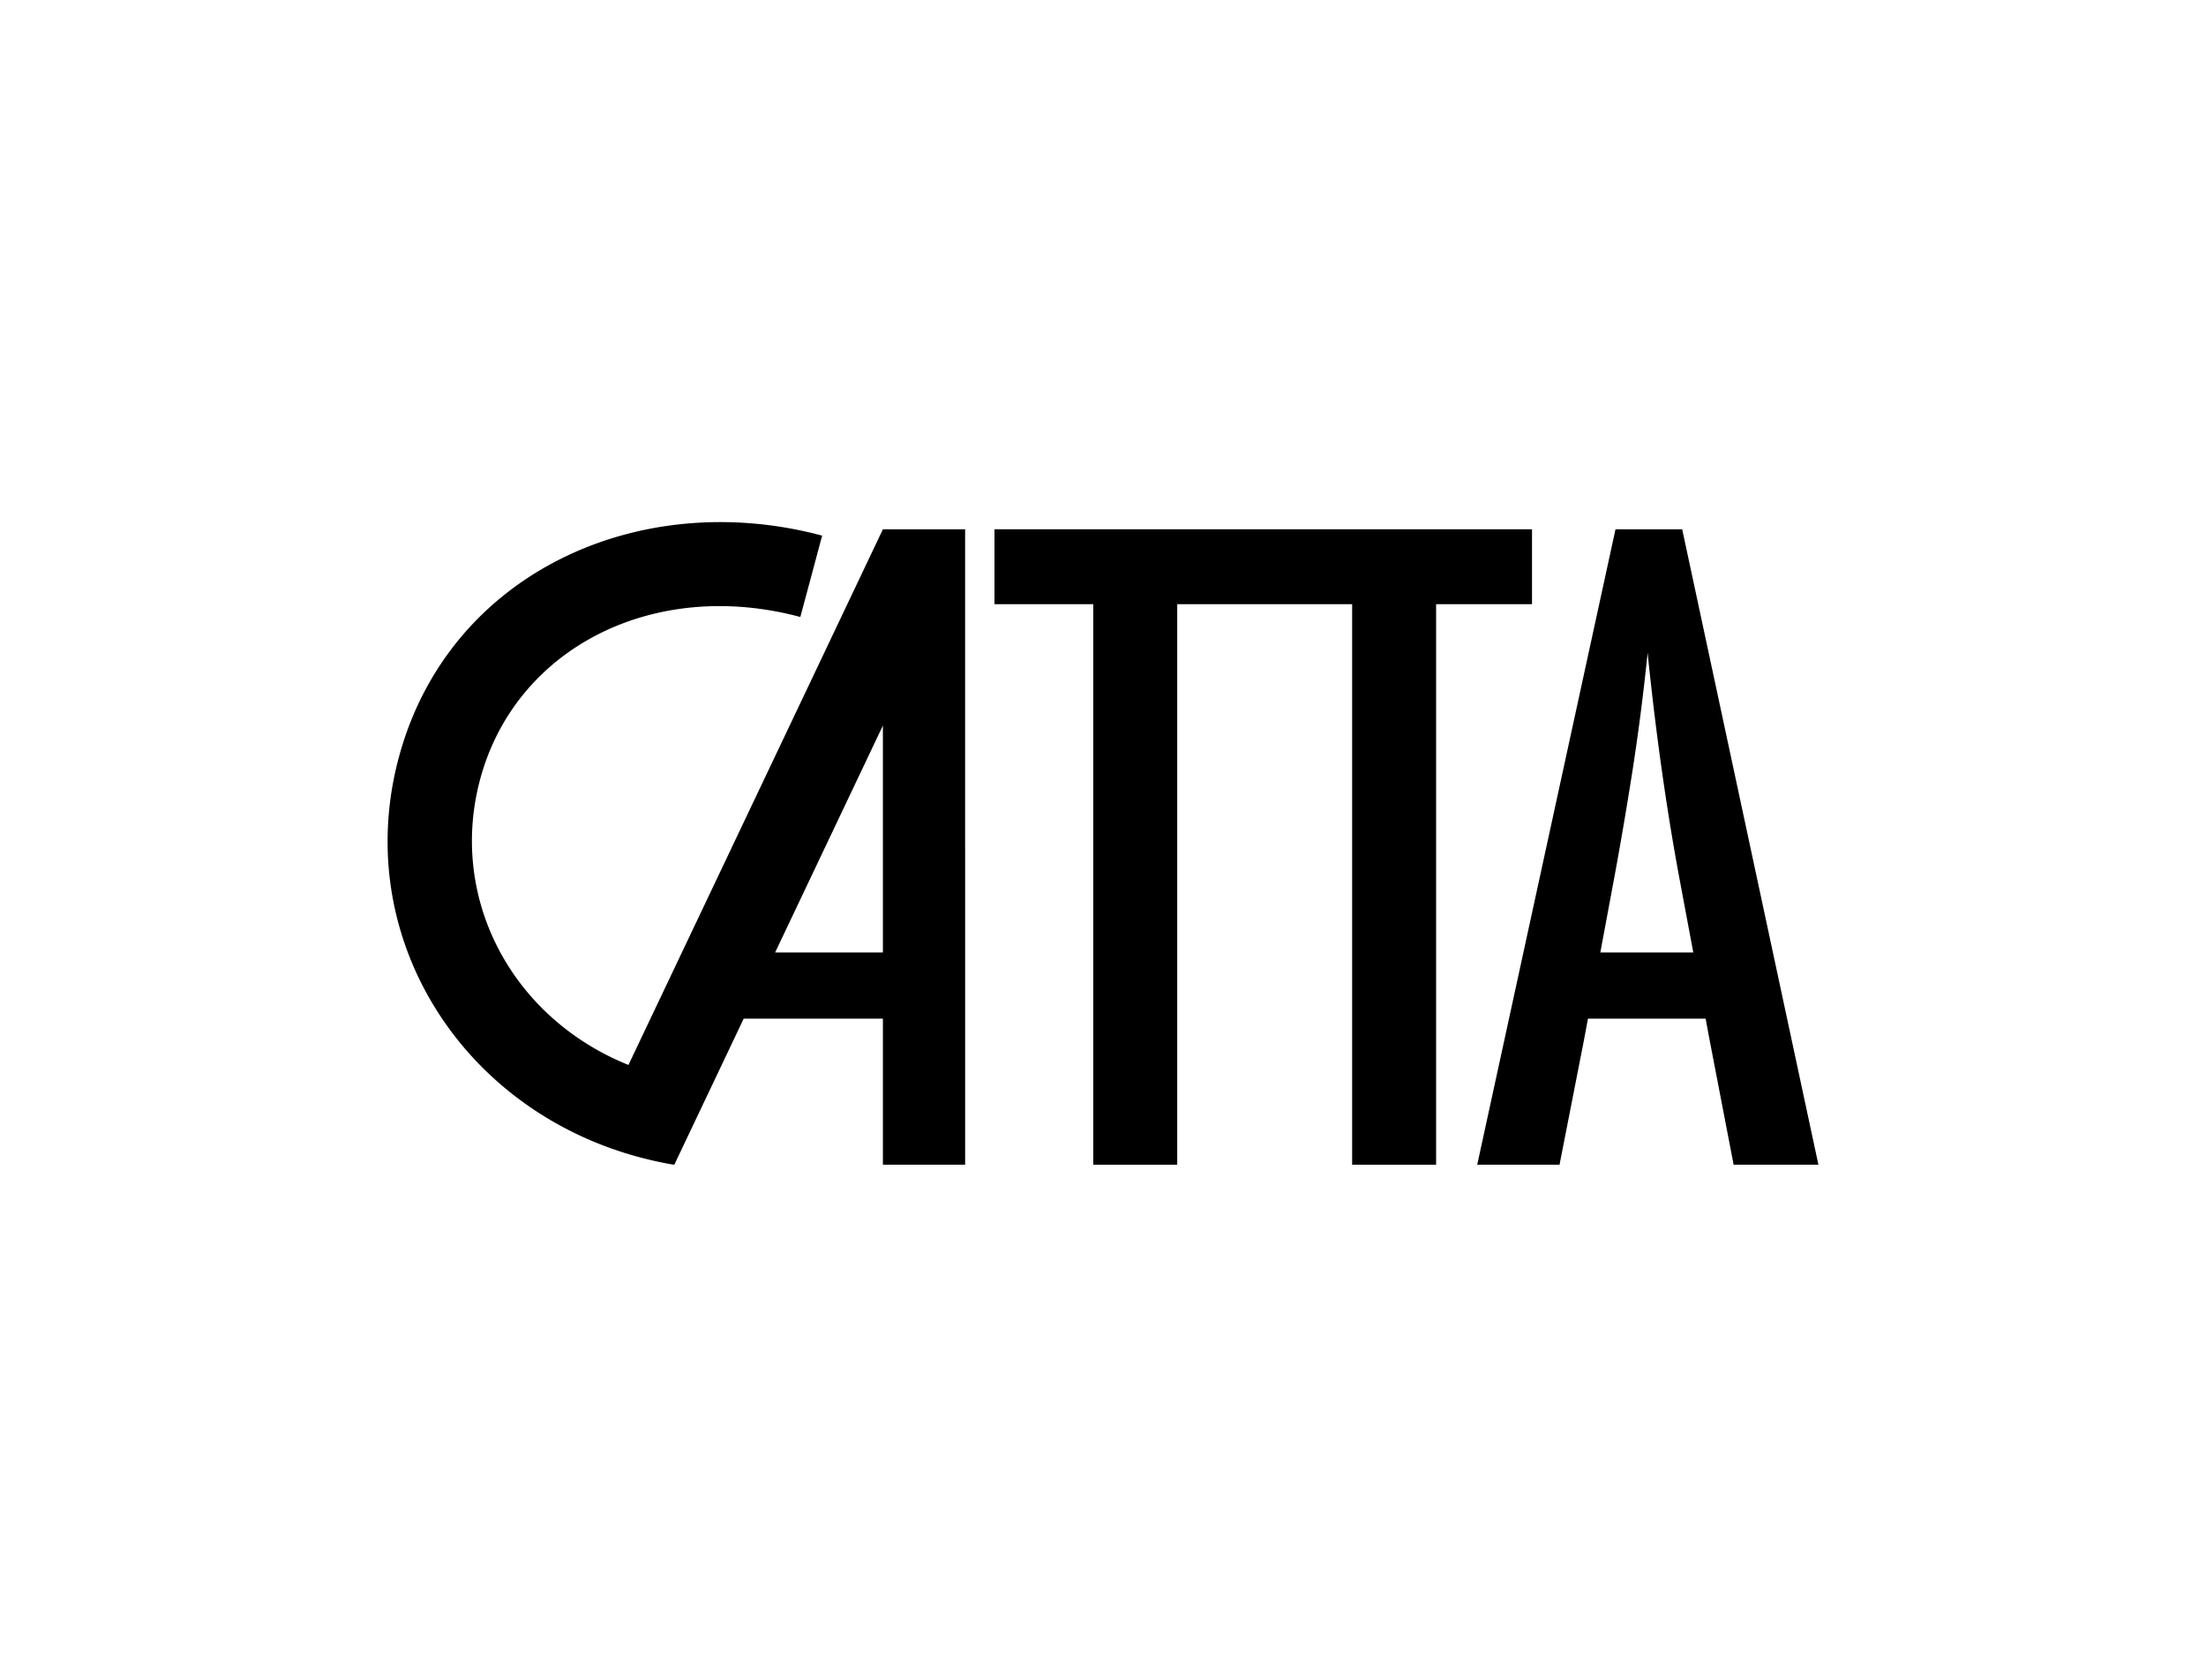 <svg xmlns="http://www.w3.org/2000/svg" width="306" height="233" fill="none"><path fill="#000" fill-rule="evenodd" d="M66.594 108.131c4.879-18.21 24.034-28.006 44.423-22.543l3.024-11.284c-25.4-6.806-51.873 5.206-58.731 30.804-6.97 26.016 10.302 51.704 38.135 56.461l.006-.035.082.039 9.625-20.264h19.311v20.26h11.405V73.422h-11.405l-35.295 74.31c-16.349-6.604-24.952-23.284-20.58-39.601Zm55.875 23.998V100.65l-14.951 31.479h14.951Zm101.622-58.707h9.249l18.897 88.147h-11.761l-3.311-17.184-.573-3.076H220.27l-.574 3.076-3.369 17.184h-11.418l19.182-88.147Zm8.735 47.727 2.053 10.98h-12.896l1.538-8.239a555.865 555.865 0 0 0 2.968-17.242 309.916 309.916 0 0 0 2.056-16.1c1.103 10.848 2.53 21.048 4.281 30.601Z" clip-rule="evenodd"/><path fill="#000" d="M212.509 73.422v10.39h-13.302v77.757H187.56V83.812h-24.265v77.757h-11.647V83.812h-13.701v-10.39h74.562Z"/></svg>